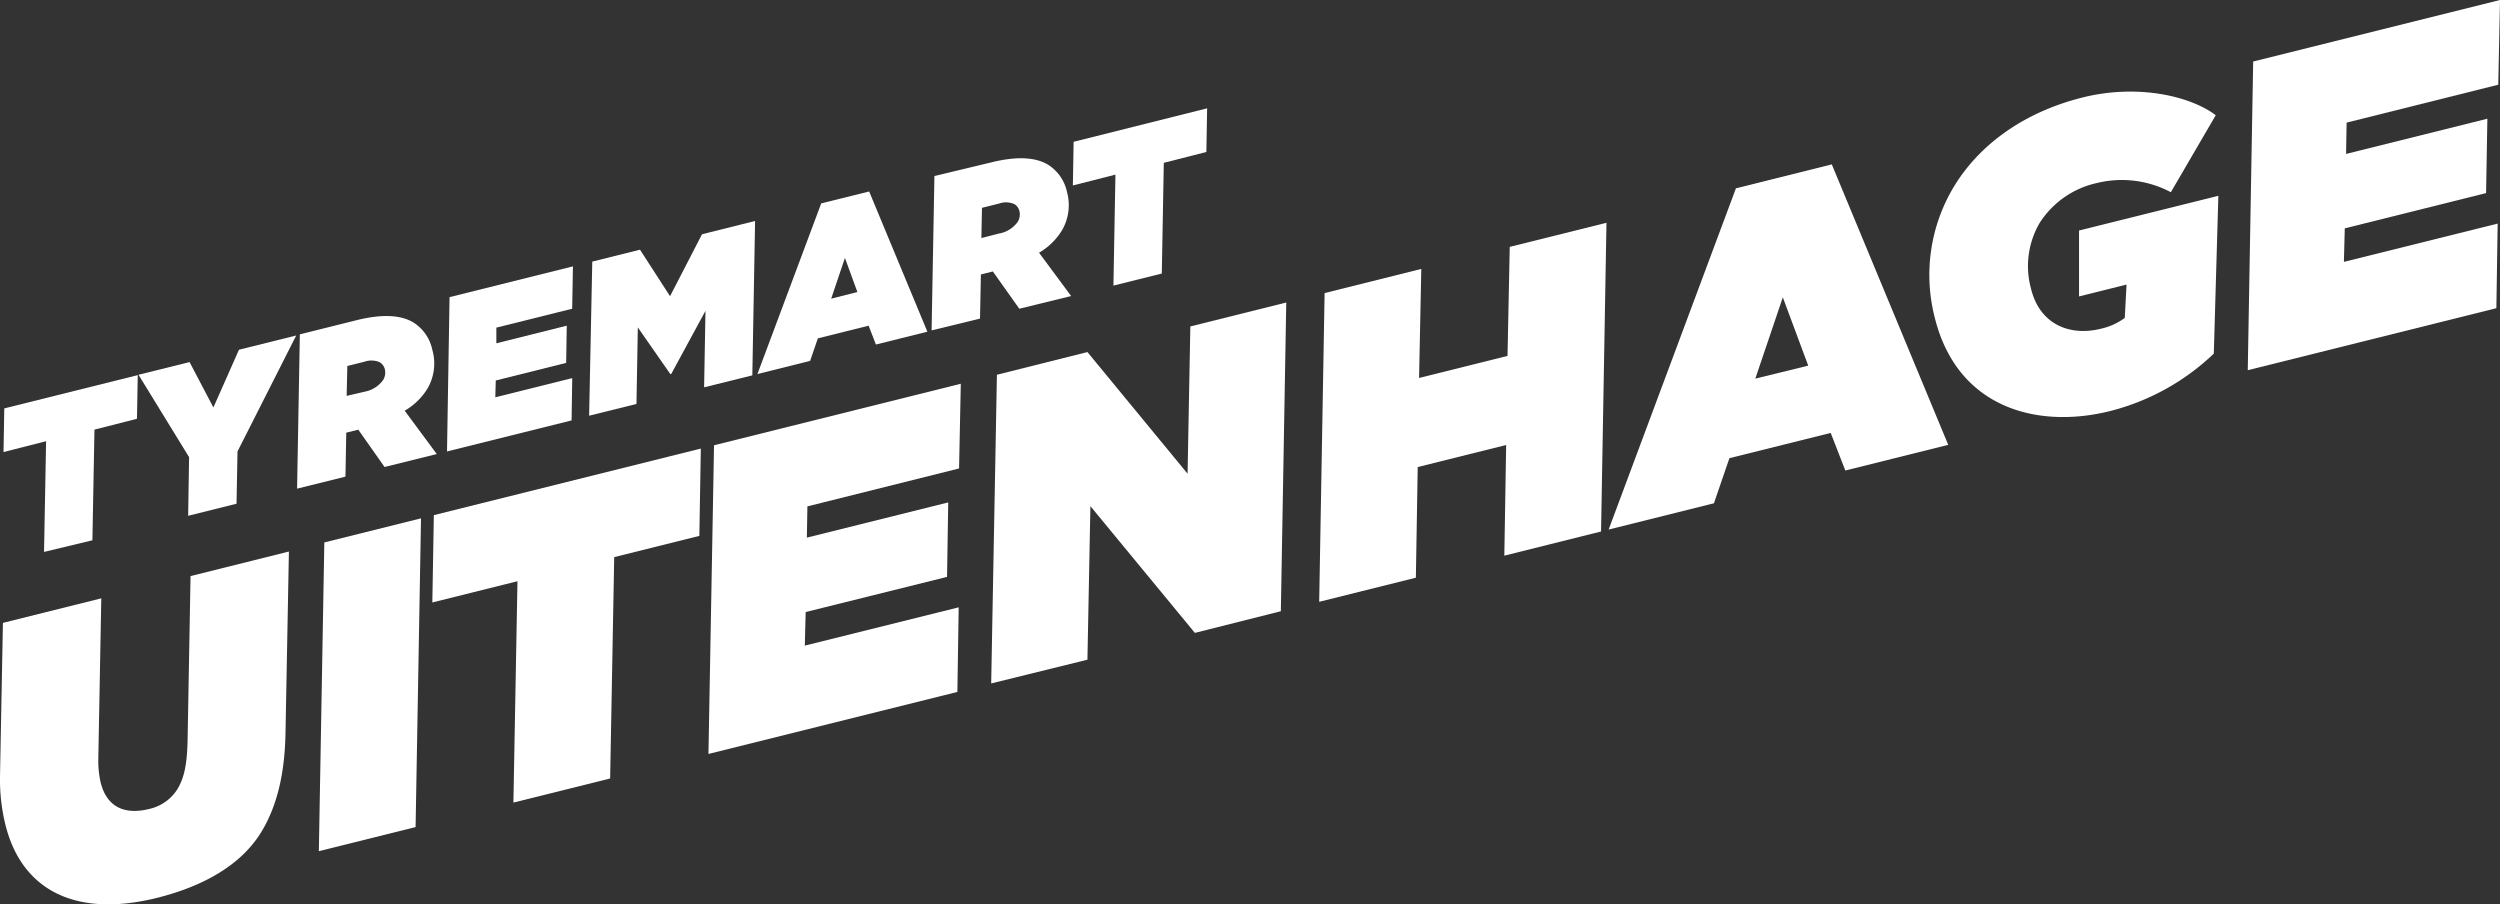 <svg xmlns="http://www.w3.org/2000/svg" viewBox="0 0 461.57 166.94"><rect x="0" y="0" width="461.57" height="166.94" fill="#333333" stroke="none"/><defs><style>.cls-1{fill:#fff;}</style></defs><g id="Layer_2" data-name="Layer 2"><g id="Layer_1-2" data-name="Layer 1"><path class="cls-1" d="M1,152.27a35.09,35.09,0,0,1-1-8.9L.54,115l18.16-4.53-.55,29.64a18.3,18.3,0,0,0,.43,4.35c1.1,4.42,4.27,6.07,9,4.89a8.27,8.27,0,0,0,5.17-3.64c1.2-2,1.76-4.33,1.88-8.74l.55-30.61,18.16-4.53-.63,33.55c-.14,7.57-1.59,13.45-4.4,18.12-3.78,6.29-10.92,10.18-19.39,12.29C13.89,169.49,4,164.33,1,152.27Z"/><path class="cls-1" d="M59.88,100.15,77.73,95.7l-1,57-17.86,4.45Z"/><path class="cls-1" d="M95.54,107.31l-15.72,3.92.28-16.12,49.29-12.29-.27,16.12-15.72,3.92-.75,40.87-17.86,4.45Z"/><path class="cls-1" d="M131.83,82.21l45.56-11.36-.32,15.64-28,7-.1,5.77,26.1-6.5-.22,13.75L148.75,113l-.16,6.2L177,112.13l-.24,15.62L130.8,139.2Z"/><path class="cls-1" d="M184.06,69.19,200.77,65l18.49,22.46.51-27.19,17.71-4.42-1,57-15.87,4-19.29-23.4-.55,28.35L183,126.18Z"/><path class="cls-1" d="M244.56,54.11l17.85-4.46L262,69.78l16.33-4.07.41-20.13,17.86-4.45-1,57-17.86,4.46.34-20.43-16.33,4.07-.34,20.43-17.85,4.45Z"/><path class="cls-1" d="M320.5,34.77l17.7-4.42,21.5,51.78-19,4.74L338,79.93l-18.7,4.66-2.86,8.33L297,97.77Zm13.35,32.74L329.16,54.9l-5.08,15Z"/><path class="cls-1" d="M357.22,58.68a31.59,31.59,0,0,1,3.47-24.13c4.58-7.62,12.7-13.78,23.84-16.56,10.07-2.51,19.78-.31,24.56,3.28L400.8,35.49a19.27,19.27,0,0,0-13.56-1.72,16.84,16.84,0,0,0-10.7,7.45A15.82,15.82,0,0,0,375,53.37c1.65,6.64,7.28,8.72,12.85,7.33a11.68,11.68,0,0,0,4.44-2l.33-6.16-8.77,2.19,0-12.17,25.72-6.41-.84,29.14A43.06,43.06,0,0,1,389.56,75.9C376.29,79.21,361.41,75.47,357.22,58.68Z"/><path class="cls-1" d="M416,11.36,461.57,0l-.32,15.64-28,7-.1,5.78,26.09-6.5L459,35.65l-26.09,6.51-.16,6.19,28.39-7.07-.24,15.62L415,68.35Z"/><path class="cls-1" d="M8.51,81.46l-7.86,2,.14-8.06,24.64-6.14-.14,8.06-7.85,2-.38,20.43L8.13,101.9Z"/><path class="cls-1" d="M34.91,84.4,25.57,69.19,35,66.85l4.4,8.38,4.72-10.66,10.57-2.63L43.85,83.35,43.67,93l-8.93,2.23Z"/><path class="cls-1" d="M66.15,79.33l-1.76.44-.46.11L63.78,88l-8.93,2.22.51-28.49,10.42-2.6c4.92-1.23,8.32-.94,10.55.41a7.86,7.86,0,0,1,3.49,5.05,9.17,9.17,0,0,1-.95,7.24,12,12,0,0,1-4.15,4l5.92,8L71,86.22Zm1.12-7a5.46,5.46,0,0,0,3.47-2.17,2.66,2.66,0,0,0,.31-2,2.06,2.06,0,0,0-.93-1.27,3.81,3.81,0,0,0-2.82-.11l-3.17.79L64,73.09Z"/><path class="cls-1" d="M83,54.86l22.78-5.68L105.64,57l-14,3.49,0,2.89,13-3.25L104.53,67l-13,3.25-.08,3.1,14.2-3.54-.12,7.81-23,5.73Z"/><path class="cls-1" d="M109.35,48.3l8.81-2.2,5.55,8.59,5.9-11.44,9.8-2.45-.51,28.5L130,71.51l.25-14.12-6.33,11.67-.16,0-6-8.61-.25,14.13-8.74,2.17Z"/><path class="cls-1" d="M151.62,37.55l8.85-2.2,10.75,25.89-9.5,2.37-1.35-3.48L151,62.47l-1.43,4.16-9.73,2.43Zm6.68,16.37L156,47.62l-2.54,7.52Z"/><path class="cls-1" d="M183.31,50.12l-1.75.44-.46.11-.16,8.15L172,61l.52-28.5L182.94,30c4.92-1.23,8.32-.94,10.56.41a7.87,7.87,0,0,1,3.49,5,9.23,9.23,0,0,1-1,7.25,12.18,12.18,0,0,1-4.15,4l5.92,8L188.19,57Zm1.12-7a5.39,5.39,0,0,0,3.47-2.16,2.62,2.62,0,0,0,.31-2,2,2,0,0,0-.92-1.27,3.83,3.83,0,0,0-2.83-.11l-3.16.79-.11,5.58Z"/><path class="cls-1" d="M205.94,32.24l-7.86,2,.14-8.06L222.87,20l-.14,8.06-7.86,2-.37,20.44-8.93,2.23Z"/></g></g></svg>